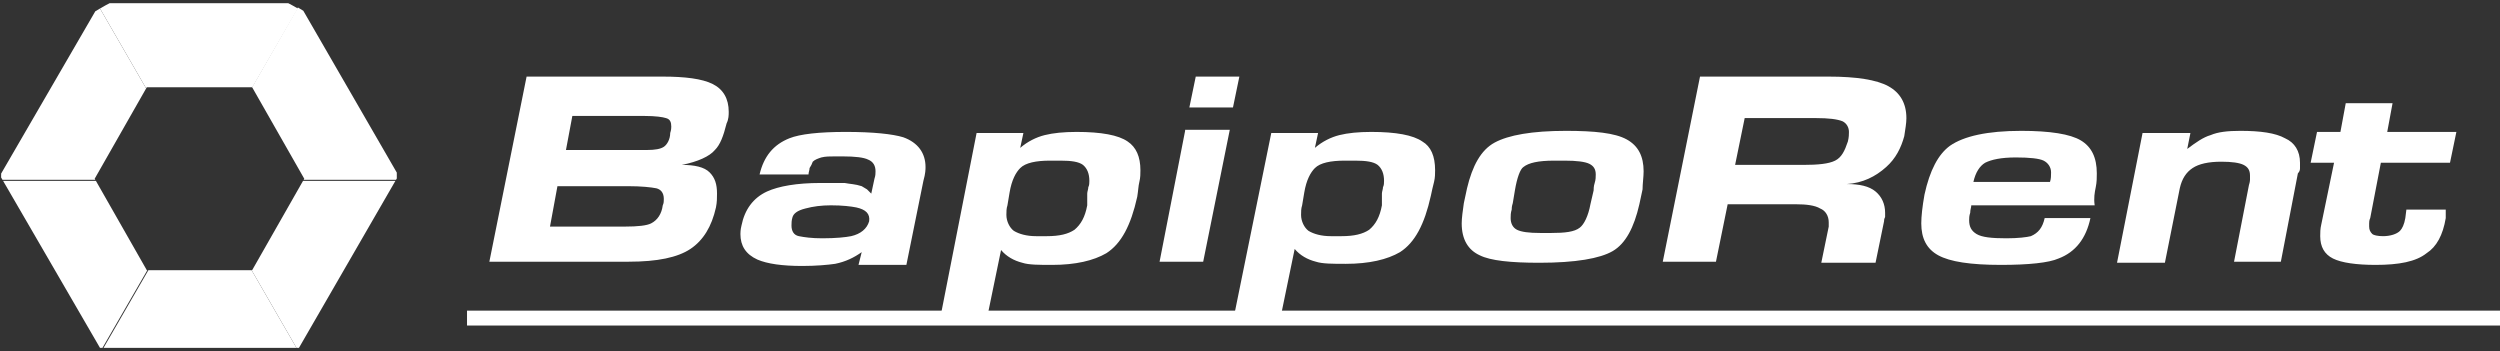 <svg version="1.2" xmlns="http://www.w3.org/2000/svg" viewBox="0 0 235 33" width="235" height="33"><rect x="0" y="0" width="235" height="33" fill="#333333" stroke="none"/><defs><clipPath clipPathUnits="userSpaceOnUse" id="cp1"><path d="m28.1 0.3l9.3 16.1v0.2l-9.3 16.1h-18.7l-9.4-16.2 9.4-16.2zm-14.3 25.1h9.9l4.9-8.6-4.9-8.6h-9.9l-4.9 8.6z"/></clipPath><clipPath clipPathUnits="userSpaceOnUse" id="cp2"><path d="m28.1 0.3l9.3 16.1v0.2l-9.3 16.1h-18.7l-9.4-16.2 9.4-16.2zm-14.3 25.1h9.9l4.9-8.6-4.9-8.6h-9.9l-4.9 8.6z"/></clipPath><clipPath clipPathUnits="userSpaceOnUse" id="cp3"><path d="m28.1 0.3l9.3 16.1v0.2l-9.3 16.1h-18.7l-9.4-16.2 9.4-16.2zm-14.3 25.1h9.9l4.9-8.6-4.9-8.6h-9.9l-4.9 8.6z"/></clipPath><clipPath clipPathUnits="userSpaceOnUse" id="cp4"><path d="m28.1 0.3l9.3 16.1v0.2l-9.3 16.1h-18.7l-9.4-16.2 9.4-16.2zm-14.3 25.1h9.9l4.9-8.6-4.9-8.6h-9.9l-4.9 8.6z"/></clipPath><clipPath clipPathUnits="userSpaceOnUse" id="cp5"><path d="m28.1 0.3l9.3 16.1v0.2l-9.3 16.1h-18.7l-9.4-16.2 9.4-16.2zm-14.3 25.1h9.9l4.9-8.6-4.9-8.6h-9.9l-4.9 8.6z"/></clipPath><clipPath clipPathUnits="userSpaceOnUse" id="cp6"><path d="m28.1 0.3l9.3 16.1v0.2l-9.3 16.1h-18.7l-9.4-16.2 9.4-16.2zm-14.3 25.1h9.9l4.9-8.6-4.9-8.6h-9.9l-4.9 8.6z"/></clipPath></defs><style>.a{fill:#fff}</style><path fill-rule="evenodd" class="a" d="m224.4 12.4l0.5-2.7h-4.4l-0.5 2.7h-2.2l-0.6 2.9h2.2l-1.2 5.8c-0.1 0.4-0.1 0.8-0.1 1.1q0 1.5 1.2 2.1c0.8 0.4 2.2 0.6 4 0.6 2.2 0 3.8-0.3 4.8-1.1q1.4-0.9 1.8-3.3v-0.8h-3.7l-0.1 0.8c-0.1 0.6-0.3 1-0.5 1.2-0.3 0.3-0.9 0.5-1.6 0.5-0.5 0-0.9-0.1-1-0.2-0.2-0.2-0.3-0.4-0.3-0.7q0-0.2 0-0.3c0-0.1 0-0.3 0.1-0.5l1-5.2h6.5l0.6-2.9zm-8.2 3.4c0-0.1 0-0.3 0-0.5 0-1.1-0.5-1.9-1.4-2.3-0.9-0.5-2.3-0.7-4.2-0.7-1.2 0-2.1 0.1-2.8 0.4-0.7 0.2-1.4 0.7-2.2 1.3l0.3-1.5h-4.5l-2.4 12.2h4.5l1.4-7c0.2-0.9 0.6-1.5 1.2-1.9q0.9-0.6 2.7-0.6 1.5 0 2.1 0.3c0.4 0.2 0.6 0.5 0.6 1 0 0.2 0 0.3 0 0.4 0 0 0 0.2-0.1 0.5l-1.4 7.2h4.4l1.6-8.3c0.2-0.2 0.2-0.4 0.2-0.5zm-19.2 1.8c0.1-0.5 0.1-0.9 0.1-1.3 0-1.5-0.5-2.5-1.5-3.1-1-0.6-2.9-0.9-5.6-0.9-3.2 0-5.4 0.5-6.7 1.4-1.1 0.8-1.9 2.3-2.4 4.6q-0.3 1.7-0.3 2.7c0 1.4 0.5 2.4 1.6 3 1.1 0.6 3 0.9 5.9 0.9 2.6 0 4.5-0.2 5.4-0.6 1.6-0.6 2.6-1.9 3-3.8h-4.3c-0.2 0.9-0.6 1.4-1.3 1.7-0.4 0.1-1.2 0.2-2.3 0.2-1.4 0-2.3-0.1-2.8-0.4-0.5-0.3-0.7-0.7-0.7-1.3 0-0.2 0-0.4 0.1-0.7 0-0.3 0.1-0.5 0.1-0.7h11.6c-0.1-0.7 0-1.2 0.1-1.7zm-11.5-0.5c0.2-0.9 0.6-1.5 1.1-1.8 0.6-0.3 1.5-0.5 2.9-0.5 1.3 0 2.2 0.1 2.6 0.3 0.4 0.2 0.7 0.6 0.7 1.1 0 0.3 0 0.6-0.1 0.9zm-6.3-6c0-1.4-0.6-2.4-1.7-3-1.1-0.6-3-0.9-5.6-0.9h-12.1l-3.5 17.4h5l1.1-5.4h6.4c1 0 1.8 0.1 2.3 0.4 0.5 0.2 0.8 0.7 0.8 1.3 0 0.2 0 0.3 0 0.4l-0.7 3.4h5.1l0.8-3.9c0-0.1 0-0.2 0.1-0.4 0-0.2 0-0.3 0-0.4 0-0.8-0.3-1.5-0.9-2-0.6-0.5-1.5-0.7-2.7-0.7 1.5-0.1 2.7-0.7 3.7-1.6 0.9-0.8 1.4-1.8 1.7-2.9 0.1-0.7 0.2-1.2 0.2-1.7zm-6.7 4c-0.6 0.3-1.6 0.4-3 0.4h-6.4l0.9-4.4h6.7c1.2 0 2 0.1 2.5 0.3 0.4 0.2 0.6 0.6 0.6 1 0 0.2 0 0.5-0.1 0.9-0.3 0.9-0.6 1.5-1.2 1.8z"/><path fill-rule="evenodd" class="a" d="m154.5 16.1c0-1.4-0.5-2.4-1.6-3-1.1-0.6-3-0.8-5.7-0.8-3.2 0-5.4 0.4-6.7 1.1-1.3 0.7-2.1 2.2-2.6 4.3l-0.3 1.4c-0.1 0.7-0.2 1.4-0.2 1.9 0 1.5 0.6 2.5 1.7 3 1 0.5 2.9 0.7 5.6 0.7 3.4 0 5.7-0.4 6.9-1.1 1.2-0.7 2-2.2 2.5-4.4l0.3-1.4c0-0.5 0.1-1.2 0.1-1.7zm-5 3.1c-0.2 1.1-0.6 1.9-1 2.2-0.5 0.4-1.4 0.5-2.7 0.5h-1c-1.1 0-1.8-0.1-2.2-0.3-0.4-0.2-0.6-0.6-0.6-1.1 0-0.2 0-0.5 0.1-0.8 0-0.1 0-0.3 0.1-0.6l0.2-1.2c0.2-1.2 0.5-2 0.8-2.2 0.5-0.4 1.4-0.6 2.9-0.6h1c1.1 0 1.9 0.1 2.3 0.3 0.4 0.2 0.6 0.5 0.6 1 0 0.2 0 0.5-0.1 0.8-0.1 0.3-0.1 0.6-0.1 0.7zm-14.7-2.1c0.1-0.4 0.1-0.8 0.1-1.1q0-2-1.2-2.7-1.3-0.9-4.8-0.9-1.8 0-3 0.3c-0.8 0.2-1.6 0.6-2.3 1.2l0.3-1.4h-4.4l-3.5 17.2h4.4l1.3-6.3c0.5 0.6 1.2 1 2 1.2 0.6 0.2 1.6 0.2 2.8 0.2 2.2 0 3.9-0.4 5.1-1.1 1.4-0.9 2.3-2.6 2.9-5.3 0.1-0.5 0.2-0.9 0.3-1.3zm-4.9 2.2c-0.2 1.1-0.6 1.8-1.2 2.3-0.6 0.4-1.4 0.6-2.6 0.6h-1c-0.9 0-1.6-0.2-2.1-0.5-0.4-0.3-0.7-0.9-0.7-1.5 0-0.3 0-0.6 0.1-0.9l0.2-1.2c0.2-1.2 0.6-1.9 1-2.3 0.5-0.5 1.5-0.7 2.8-0.7h1c1 0 1.7 0.1 2.1 0.4q0.6 0.5 0.6 1.5c0 0.2 0 0.4-0.1 0.6 0 0.2-0.1 0.4-0.1 0.6zm-18.5-7l-2.4 12.3h4.1l2.5-12.4h-4.2zm1-5.1l-0.6 2.9h4.1l0.6-2.9zm-5.3 9.9c0.1-0.4 0.1-0.8 0.1-1.1q0-1.9-1.2-2.7-1.3-0.9-4.8-0.9-1.8 0-3 0.3c-0.8 0.2-1.6 0.6-2.3 1.2l0.3-1.4h-4.4l-3.4 17.3h4.4l1.3-6.3c0.5 0.6 1.2 1 2 1.2 0.6 0.2 1.6 0.2 2.8 0.2 2.2 0 3.9-0.4 5.1-1.1 1.4-0.9 2.3-2.6 2.9-5.3 0.1-0.6 0.1-1 0.2-1.4zm-4.9 2.2c-0.2 1.1-0.6 1.8-1.2 2.3-0.6 0.4-1.4 0.6-2.6 0.6h-1c-0.9 0-1.6-0.2-2.1-0.5-0.4-0.3-0.7-0.9-0.7-1.5 0-0.3 0-0.6 0.1-0.9l0.2-1.2c0.2-1.2 0.6-1.9 1-2.3 0.5-0.5 1.5-0.7 2.8-0.7h1c1 0 1.7 0.1 2.1 0.4q0.6 0.5 0.6 1.5c0 0.2 0 0.4-0.1 0.6 0 0.2-0.1 0.4-0.1 0.6zm-15.2-3.6c0-1.3-0.7-2.3-2.1-2.8-1-0.3-2.8-0.5-5.4-0.5-2.5 0-4.3 0.2-5.3 0.6-1.5 0.6-2.4 1.7-2.8 3.4h4.6c0-0.2 0.1-0.4 0.1-0.6q0.2-0.3 0.3-0.6c0.2-0.2 0.5-0.3 0.8-0.4 0.4-0.1 0.8-0.1 1.3-0.1h0.7q1.8 0 2.4 0.3c0.5 0.2 0.7 0.6 0.7 1.1 0 0.2 0 0.4-0.1 0.7l-0.3 1.4c-0.2-0.2-0.3-0.3-0.4-0.4-0.2-0.1-0.3-0.2-0.5-0.3-0.6-0.2-1.1-0.2-1.6-0.3-0.5 0-1.3 0-2.3 0-2.2 0-3.9 0.3-5 0.8-1.3 0.6-2.1 1.7-2.4 3.2-0.1 0.4-0.1 0.7-0.1 0.8 0 1.1 0.5 1.9 1.6 2.4q1.4 0.6 4.2 0.6c1.3 0 2.4-0.1 3.1-0.2 1-0.2 1.8-0.6 2.5-1.1l-0.3 1.2h4.5l1.6-7.9c0.2-0.7 0.2-1.1 0.2-1.3zm-7 6.5c-0.5 0.1-1.4 0.2-2.7 0.2-1 0-1.7-0.1-2.2-0.2-0.5-0.1-0.7-0.5-0.7-1 0-0.2 0-0.5 0.1-0.8 0.1-0.3 0.4-0.6 1.2-0.8q1.1-0.3 2.4-0.3c1.1 0 1.9 0.1 2.4 0.2 0.9 0.2 1.3 0.6 1.2 1.3-0.2 0.7-0.8 1.2-1.7 1.4zm-11.5-11.7c0-1.2-0.5-2.1-1.5-2.6-1-0.5-2.6-0.7-4.7-0.7h-12.8l-3.5 17.4h13.1c2.7 0 4.6-0.4 5.8-1.2q1.8-1.2 2.4-3.9c0.1-0.5 0.1-0.9 0.1-1.3 0-0.9-0.2-1.5-0.7-2-0.5-0.5-1.4-0.7-2.6-0.7 1.5-0.3 2.6-0.8 3.1-1.4 0.5-0.5 0.8-1.3 1.1-2.5 0.2-0.4 0.2-0.8 0.2-1.1zm-6.1 3.3c-0.3 0.2-0.8 0.3-1.6 0.3h-0.9-1-5.7l0.6-3.2h6.8c1 0 1.7 0.1 2 0.2 0.4 0.1 0.5 0.4 0.5 0.8 0 0.1 0 0.3-0.1 0.6 0 0.6-0.3 1.1-0.6 1.3zm-1.2 7.2c-0.4 0.2-1.2 0.3-2.5 0.3h-1.2-5.8l0.7-3.8h6.6c1.3 0 2.2 0.1 2.7 0.2 0.4 0.1 0.7 0.4 0.7 1 0 0.2 0 0.4-0.1 0.6-0.1 0.8-0.5 1.4-1.1 1.7z"/><g clip-path="url(#cp1)"><path fill-rule="evenodd" class="a" d="m28.1 33.1c-2.7 1.6-5.9 2.5-9.3 2.5-3.4 0-6.6-0.9-9.3-2.5l9.3-16.1z"/></g><g clip-path="url(#cp2)"><path fill-rule="evenodd" class="a" d="m9.4 33.1c-5.6-3.2-9.3-9.2-9.3-16.1h18.6z"/></g><g clip-path="url(#cp3)"><path fill-rule="evenodd" class="a" d="m28.1 33.1l-9.3-16.1h18.6c0 6.8-3.8 12.8-9.3 16.1z"/></g><g clip-path="url(#cp4)"><path fill-rule="evenodd" class="a" d="m18.7 16.9h-18.6c0-6.9 3.7-12.9 9.3-16.1z"/></g><g clip-path="url(#cp5)"><path fill-rule="evenodd" class="a" d="m37.3 16.9h-18.6l9.3-16.2c5.6 3.3 9.4 9.3 9.3 16.2z"/></g><g clip-path="url(#cp6)"><path fill-rule="evenodd" class="a" d="m18.7 16.9l-9.3-16.1c2.7-1.6 5.9-2.5 9.3-2.5 3.4 0 6.6 0.9 9.3 2.5z"/></g><path fill-rule="evenodd" class="a" d="m43.9 29.2h191.1v1.4h-191.1z"/></svg>